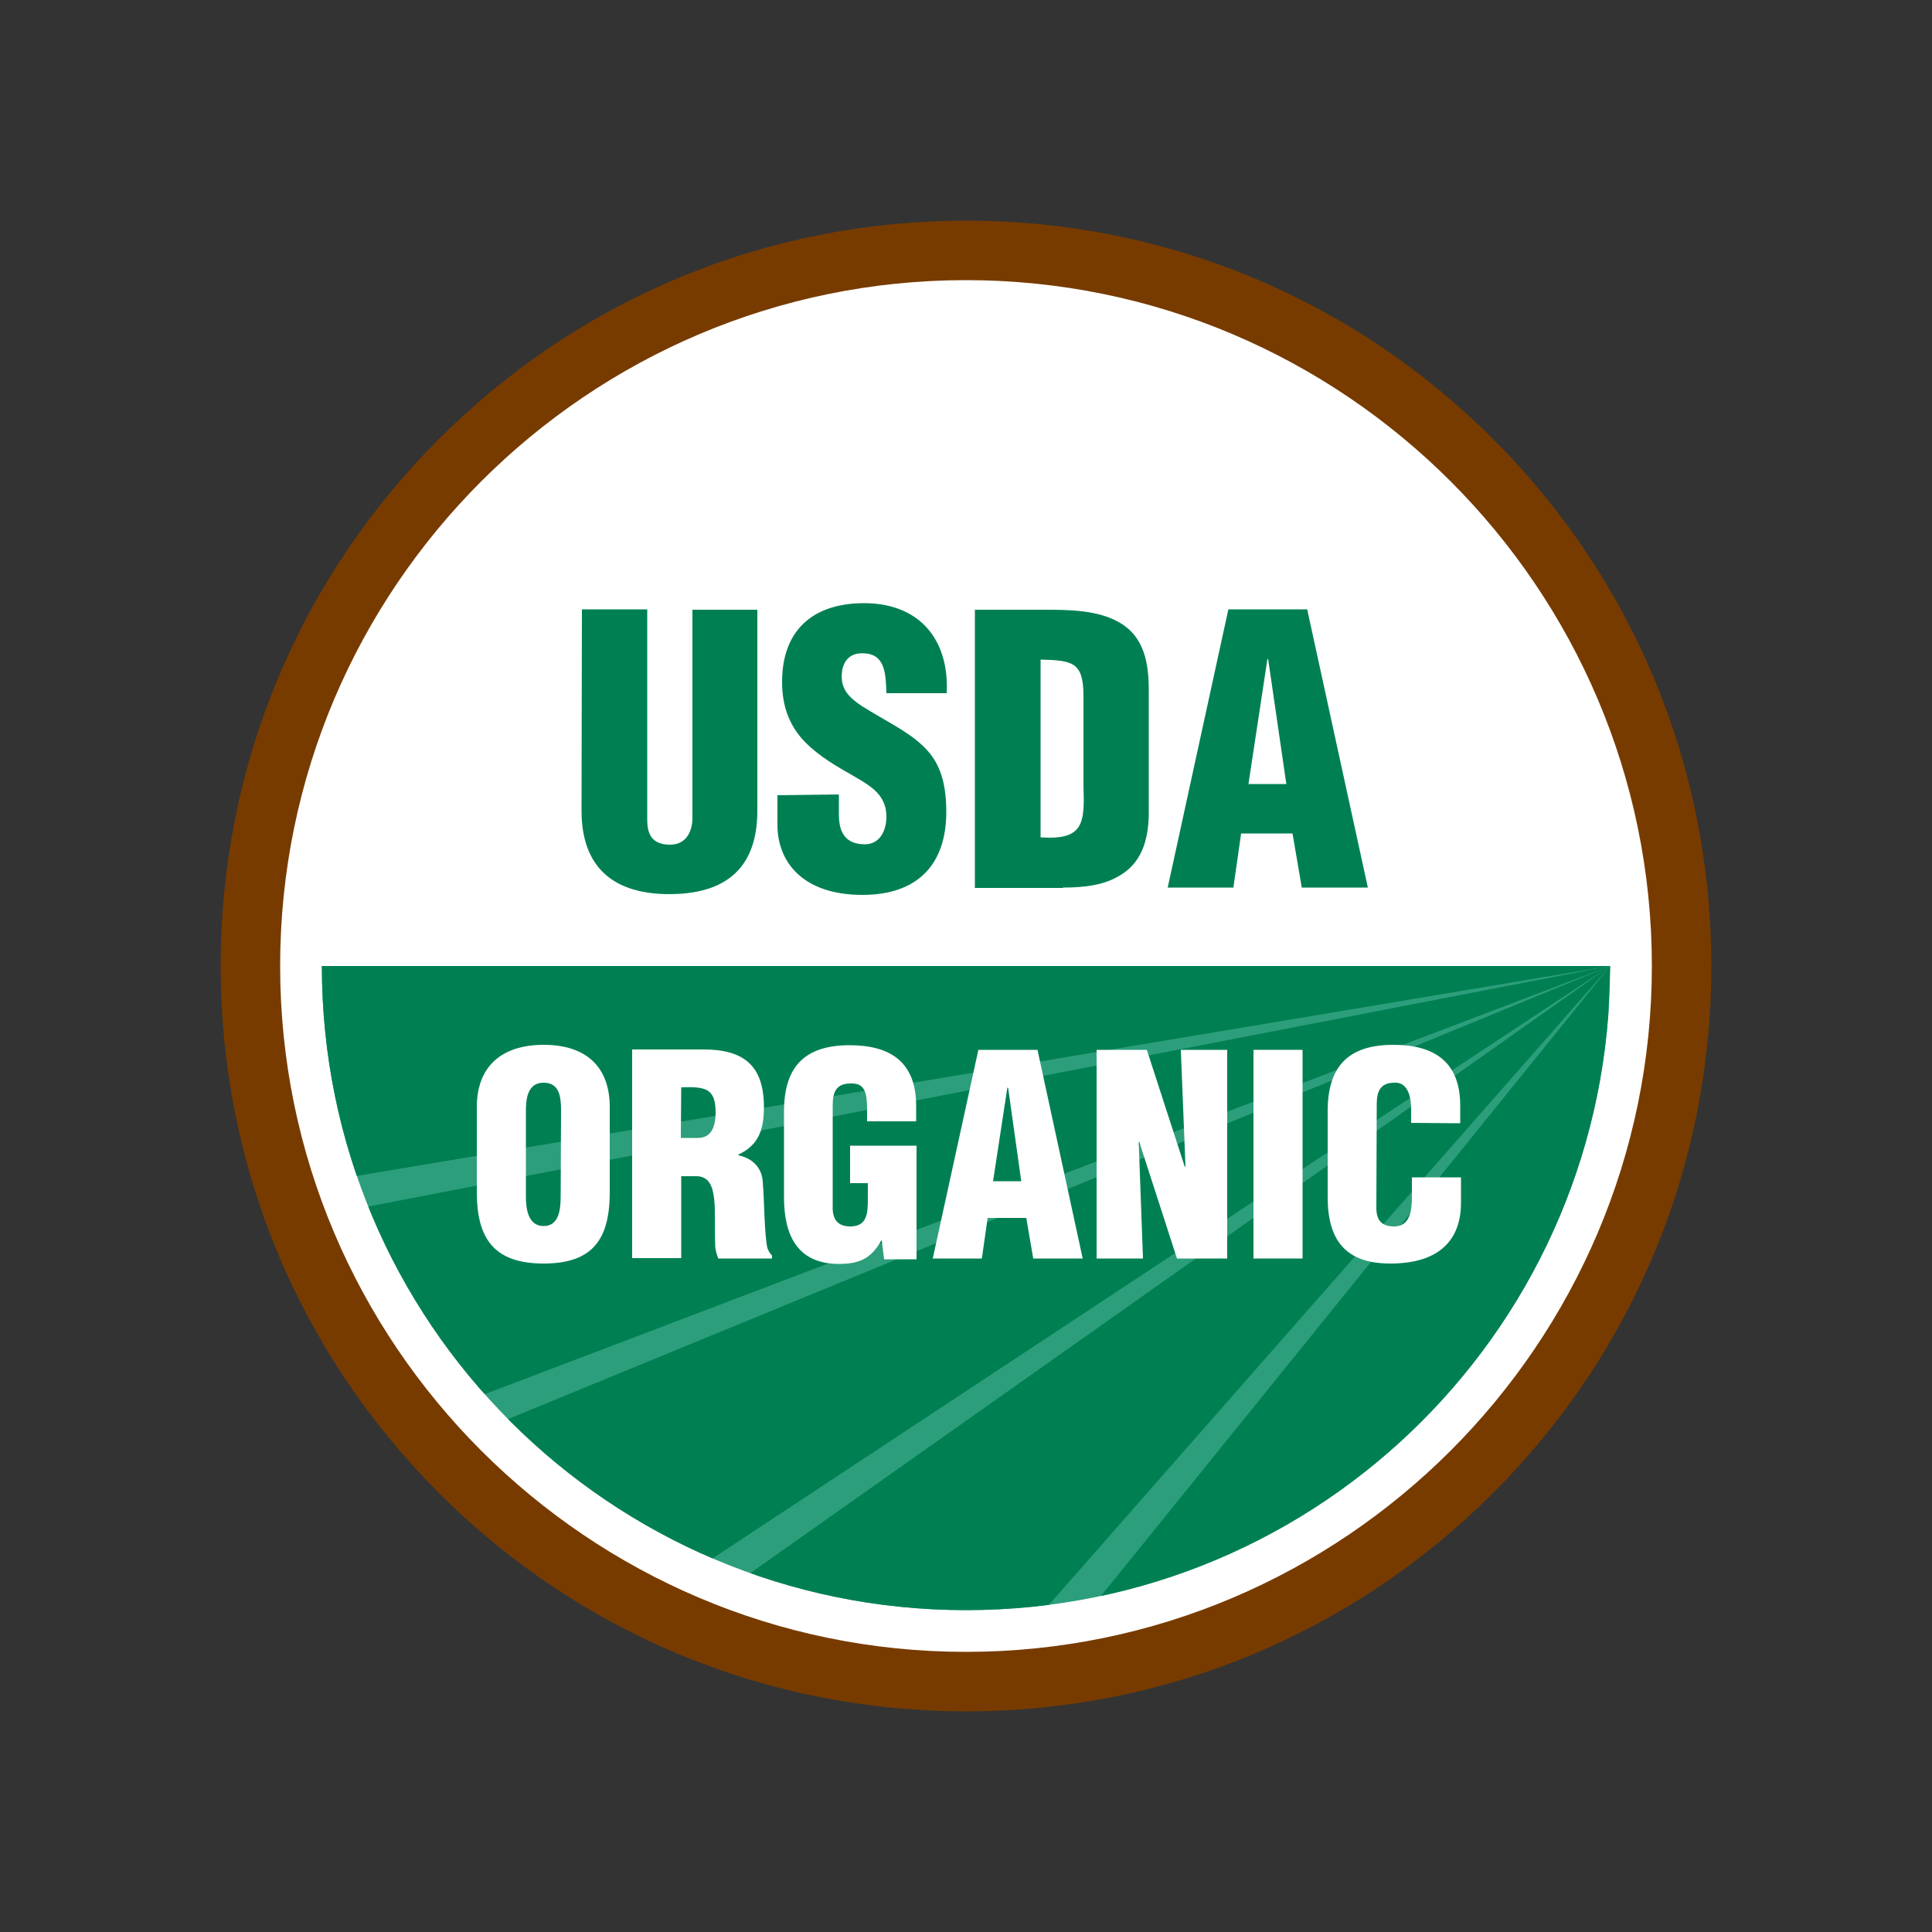 <svg xmlns="http://www.w3.org/2000/svg" xmlns:xlink="http://www.w3.org/1999/xlink" id="Layer_2" x="0px" y="0px" viewBox="0 0 500 500" style="enable-background:new 0 0 500 500;" xml:space="preserve"><rect x="0" y="0" width="500" height="500" fill="#333333" stroke="none"/><style type="text/css">	.st0{fill:#FFFFFF;}	.st1{fill:#773B00;}	.st2{fill:#2D9E7C;}	.st3{clip-path:url(#SVGID_00000026150890955253739290000016495654752799234711_);}	.st4{fill:#008052;}	.st5{clip-path:url(#SVGID_00000072988615032962714090000000683119756834997430_);}	.st6{clip-path:url(#SVGID_00000065071509701380786350000009896855987325194420_);}	.st7{clip-path:url(#SVGID_00000055689061895343924010000009184588366745415352_);}	.st8{clip-path:url(#SVGID_00000002371710245708403170000017165554008346877080_);}</style><g>	<g>		<g>			<path class="st0" d="M435.2,250c0,102.3-82.9,185.2-185.2,185.2S64.8,352.3,64.8,250S147.7,64.8,250,64.8S435.2,147.7,435.2,250"></path>		</g>		<g>			<path class="st1" d="M250,442.9c-51.5,0-100-20.1-136.4-56.5S57.1,301.5,57.1,250s20.1-100,56.5-136.4S198.5,57.1,250,57.1    s100,20.1,136.4,56.5s56.5,84.9,56.5,136.4s-20.1,100-56.5,136.4S301.5,442.9,250,442.9z M250,72.5    c-97.8,0-177.5,79.6-177.5,177.5S152.2,427.5,250,427.5S427.5,347.8,427.5,250S347.8,72.5,250,72.5z"></path>		</g>		<g>			<path class="st2" d="M416.7,250c0,92.1-74.6,166.7-166.7,166.7S83.3,342.1,83.3,250H416.7z"></path>		</g>	</g>	<g>		<g>			<g>				<g>					<defs>						<path id="SVGID_1_" d="M83.3,250c0,92.1,74.6,166.7,166.7,166.7S416.7,342.1,416.7,250H83.3z"></path>					</defs>					<clipPath id="SVGID_00000060730435987504074640000014618518426591885241_">						<use xlink:href="#SVGID_1_" style="overflow:visible;"></use>					</clipPath>					<g style="clip-path:url(#SVGID_00000060730435987504074640000014618518426591885241_);">						<polygon class="st4" points="416.7,250 75.5,250 89.5,304.8       "></polygon>					</g>				</g>			</g>		</g>		<g>			<g>				<g>					<defs>						<path id="SVGID_00000006706062352108867850000004292175441860806034_" d="M83.3,250c0,92.1,74.6,166.7,166.7,166.7       S416.7,342.1,416.7,250H83.3z"></path>					</defs>					<clipPath id="SVGID_00000145741297740912316990000015843066178188128394_">						<use xlink:href="#SVGID_00000006706062352108867850000004292175441860806034_" style="overflow:visible;"></use>					</clipPath>					<g style="clip-path:url(#SVGID_00000145741297740912316990000015843066178188128394_);">						<polygon class="st4" points="416.7,250 92.5,312.8 120.5,362.7       "></polygon>					</g>				</g>			</g>		</g>		<g>			<g>				<g>					<defs>						<path id="SVGID_00000079453499156419345660000008680869437049880472_" d="M83.3,250c0,92.1,74.6,166.7,166.7,166.7       S416.7,342.1,416.7,250H83.3z"></path>					</defs>					<clipPath id="SVGID_00000034784631457294469430000013846481446943837375_">						<use xlink:href="#SVGID_00000079453499156419345660000008680869437049880472_" style="overflow:visible;"></use>					</clipPath>					<g style="clip-path:url(#SVGID_00000034784631457294469430000013846481446943837375_);">						<polygon class="st4" points="416.7,250 128.7,368.4 179.6,406.5       "></polygon>					</g>				</g>			</g>		</g>		<g>			<g>				<g>					<defs>						<path id="SVGID_00000160172991092359533180000011009497758449330337_" d="M83.3,250c0,92.1,74.6,166.7,166.7,166.7       S416.7,342.1,416.7,250H83.3z"></path>					</defs>					<clipPath id="SVGID_00000128454737223684683380000016297829418011678129_">						<use xlink:href="#SVGID_00000160172991092359533180000011009497758449330337_" style="overflow:visible;"></use>					</clipPath>					<g style="clip-path:url(#SVGID_00000128454737223684683380000016297829418011678129_);">						<polygon class="st4" points="416.7,250 190.1,410 261.3,426.9       "></polygon>					</g>				</g>			</g>		</g>		<g>			<g>				<g>					<defs>						<path id="SVGID_00000051350557375270077880000007755288050517021323_" d="M83.3,250c0,92.1,74.6,166.7,166.7,166.7       S416.7,342.1,416.7,250H83.3z"></path>					</defs>					<clipPath id="SVGID_00000072995067775123666140000009595437931340237481_">						<use xlink:href="#SVGID_00000051350557375270077880000007755288050517021323_" style="overflow:visible;"></use>					</clipPath>					<g style="clip-path:url(#SVGID_00000072995067775123666140000009595437931340237481_);">						<polygon class="st4" points="416.7,250 279.3,420 410.5,419.1       "></polygon>					</g>				</g>			</g>		</g>	</g>	<g>		<g>			<path class="st4" d="M150.6,157.7h16.9v54.4c0,3.5,1,6.5,5.9,6.5c4.5,0,5.8-3.9,5.8-6.9v-53.9H196v52c0,12.2-5.5,21.6-22.8,21.6    c-14.3,0-22.7-6.8-22.7-21.6L150.6,157.7L150.6,157.7z"></path>		</g>		<g>			<path class="st4" d="M217.1,205.6v5.1c0,4.2,1.3,7.8,6.7,7.8c3.9,0,5.6-3.5,5.6-7.2c0-6.1-4.9-8.3-9.4-11    c-5.2-2.9-9.6-5.8-12.7-9.4c-3-3.6-4.9-8.1-4.9-14.4c0-13.6,8.2-20.4,21.2-20.4c14.7,0,22.1,9.8,21.4,23.3h-15.6    c-0.2-4.2,0-10-5.6-10.3c-3.5-0.3-5.5,1.6-5.9,4.8c-0.5,4.3,1.7,6.5,5.1,8.8c6.4,4,11.8,6.5,15.7,10.2c3.9,3.6,6.2,8.4,6.2,17.2    c0,13.9-7.7,21.5-21.7,21.5c-15.5,0-22-8.6-22-18.1v-7.7L217.1,205.6L217.1,205.6z"></path>		</g>		<g>			<path class="st4" d="M269.3,170.7c8.3,0.2,11,0.7,11.1,9.1v23.5c0.3,9.6,0.2,14.2-11.1,13.4V170.7z M275.1,229.7    c5.2,0,10.6-0.5,15-3.3c4.9-3,7.1-8.3,7.2-15.6v-32c0-6.9-1-13.9-7.6-17.7c-5.5-3.2-12.9-3.3-19.1-3.3h-18.3v72H275.1    L275.1,229.7z"></path>		</g>		<g>			<path class="st4" d="M332.9,202.9h-9.8l4.9-32.3h0.2L332.9,202.9z M319.2,229.7l2-14h13.3l2.4,14H354l-15.7-72h-20.4l-15.7,72    H319.2L319.2,229.7z"></path>		</g>		<g>			<path class="st0" d="M145.1,309.6c0,3.1-0.3,7.7-4.4,7.7s-4.6-4.6-4.6-7.7v-22.1c0-3.3,0.5-7.3,4.6-7.3c4.2,0,4.5,3.9,4.5,7.3    L145.1,309.6L145.1,309.6z M157.8,286.5c0-10.3-6-16.1-17.1-16.1c-11.1,0-17.3,5.8-17.3,16.1v22c0,12.1,4.5,18.5,17.3,18.5    s17.1-6.4,17.1-18.5V286.5z"></path>		</g>		<g>			<path class="st0" d="M176.3,281.4c6.2-0.2,8.9,0.2,8.9,6.5c0,3.3-0.9,6.6-4.6,6.6h-4.4L176.3,281.4L176.3,281.4z M176.3,304.4    h4.2c2.9,0.2,3.9,2.4,4.3,5.7c0.4,3.3,0.1,7.8,0.3,12.5c0.1,1.1,0.4,2.1,0.8,3.1h13.9v-0.8c-0.6-0.5-0.9-1.2-1.2-1.9    c-0.8-3.5-0.8-12.7-1.2-17.1c-0.2-3.8-2.8-6.2-6.3-6.9v-0.2c5.3-2.5,6.6-6.5,6.6-12.3c0-10.7-5.2-14.9-15.6-14.9h-18.5v54h12.7    L176.3,304.4L176.3,304.4z"></path>		</g>		<g>			<path class="st0" d="M228.8,325.8l-0.6-4.8h-0.1c-2.6,4.6-5.5,6.1-11,6.1c-10.7,0-14.2-7.4-14.2-17.2v-22.2    c0-11.7,5.4-17.2,17-17.2c10.8,0,17.2,4.6,17.2,15.7v4h-12.7v-2.9c0-4.6-0.6-6.9-4-6.9c-3.9-0.1-4.9,2.1-4.9,5.6v26.6    c0,3,1.3,4.8,4.6,4.8c4.3,0,4.5-3.5,4.5-6.9v-4.3h-4.6v-9.7h17.2v29.4H228.8L228.8,325.8L228.8,325.8z"></path>		</g>		<g>			<path class="st0" d="M264.3,305.7h-7.3l3.7-24.2h0.2L264.3,305.7z M254.1,325.7l1.5-10.5h10l1.8,10.5h12.8l-11.7-54h-15.3    l-11.8,54H254.1z"></path>		</g>		<g>			<polygon class="st0" points="294.8,295.4 294.7,295.6 295.8,325.7 283.8,325.7 283.8,271.7 296.8,271.7 306.6,301.9 306.8,301.9     305.6,271.7 317.6,271.7 317.6,325.7 304.6,325.7    "></polygon>		</g>		<g>			<rect x="324.4" y="271.7" class="st0" width="12.7" height="54"></rect>		</g>		<g>			<path class="st0" d="M365.2,290.6v-3.5c0-4.6-1.6-6.9-4-6.9c-3.9-0.1-4.9,2.1-4.9,5.6l-0.1,26.8c0,3,1.2,4.8,4.6,4.8    c4.3,0,4.6-4.5,4.6-7.8v-4.9h12.7v6.6c0,9.3-5.3,15.7-18.3,15.7c-11.7,0-16.2-6.2-16.2-17.2v-22.2c0-11.7,5.4-17.2,17-17.2    c10.8,0,17.3,4.6,17.3,15.7v4.6L365.2,290.6L365.2,290.6z"></path>		</g>	</g></g></svg>